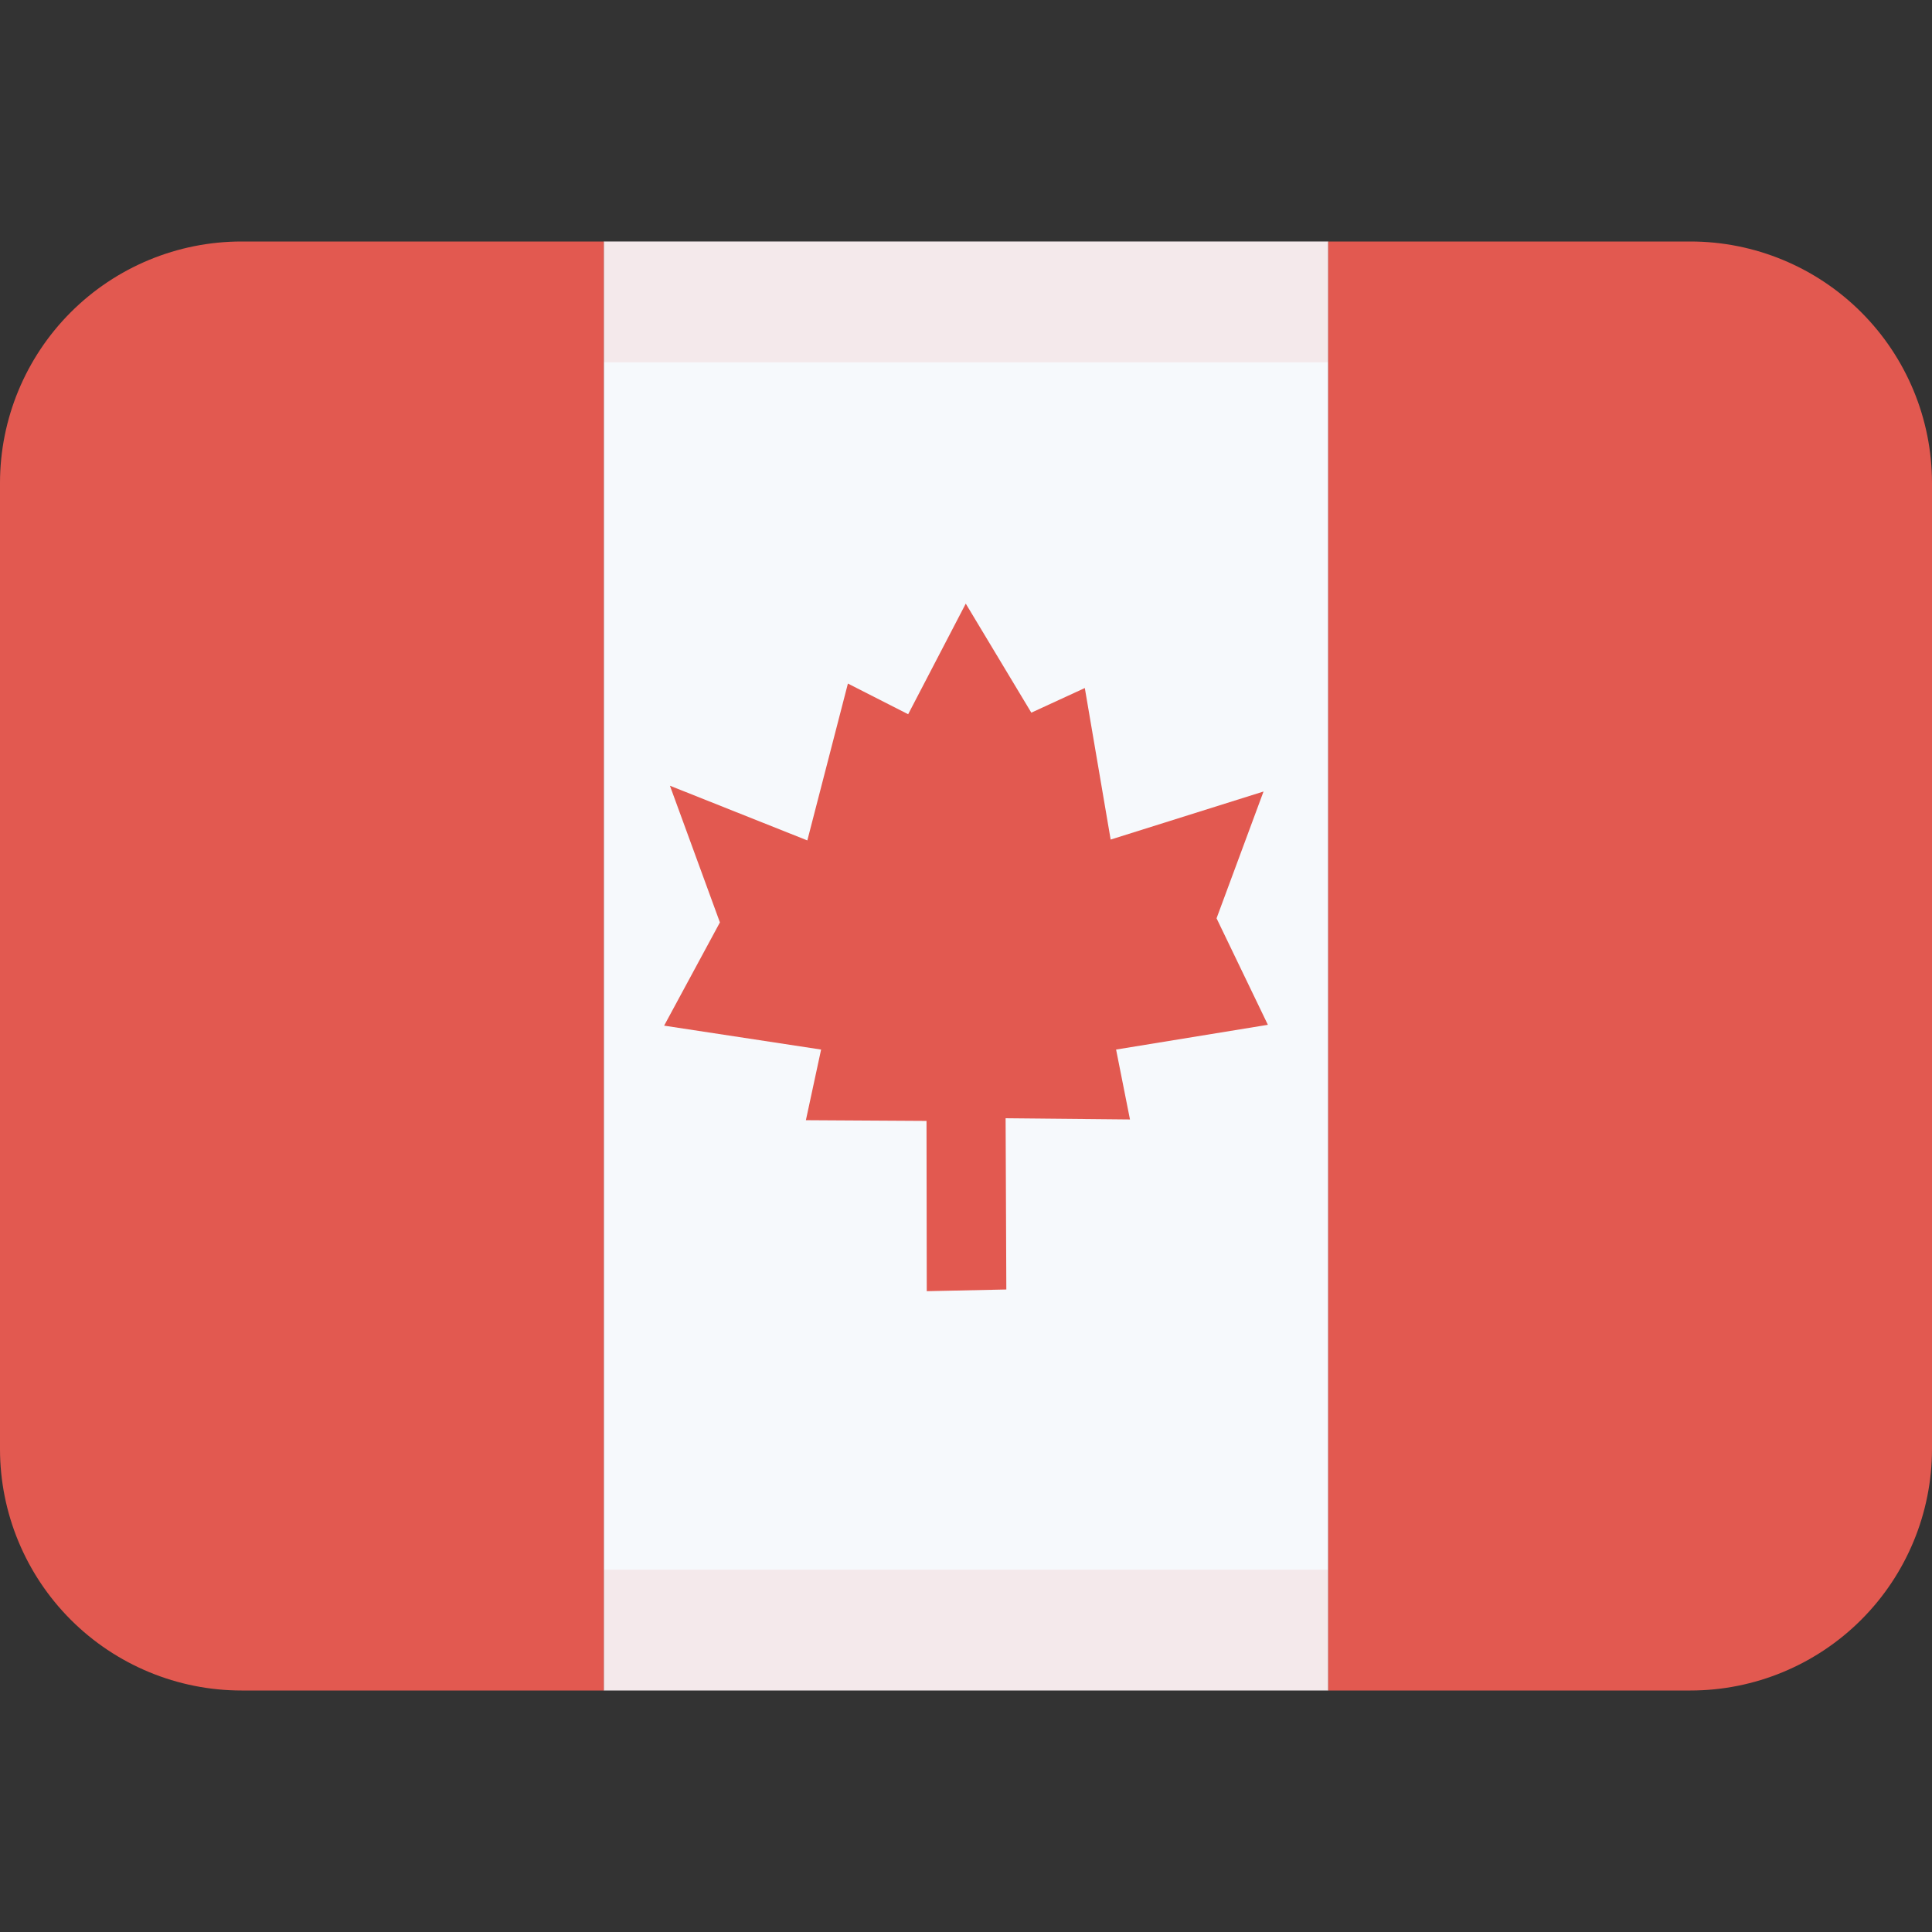 <svg width="16" height="16" viewBox="0 0 16 16" fill="none" xmlns="http://www.w3.org/2000/svg">
<rect x="0" y="0" width="16" height="16" fill="#333333" stroke="none"/>
<path d="M5 2H11V14H5V2Z" fill="#F6F9FC"/>
<path d="M5 14V13H11V14H5ZM5 2H11V3H5V2Z" fill="#E25950" fill-opacity="0.1"/>
<path d="M5 14H2C1.47 14 0.961 13.789 0.586 13.414C0.211 13.039 0 12.53 0 12V4C0 3.47 0.211 2.961 0.586 2.586C0.961 2.211 1.47 2 2 2H5V14ZM14 14H11V2H14C14.53 2 15.039 2.211 15.414 2.586C15.789 2.961 16 3.47 16 4V12C16 12.53 15.789 13.039 15.414 13.414C15.039 13.789 14.53 14 14 14Z" fill="#E25950"/>
<path fill-rule="evenodd" clip-rule="evenodd" d="M7.673 9.283L6.674 9.277L6.8 8.692L5.5 8.494L5.962 7.639L5.548 6.507L6.686 6.96L7.022 5.661L7.521 5.915L7.998 4.999L8.541 5.902L8.984 5.698L9.198 6.953L10.464 6.555L10.075 7.605L10.5 8.487L9.243 8.692L9.358 9.271L8.328 9.261L8.334 10.679L7.675 10.693L7.673 9.283Z" fill="#E25950"/>
</svg>
